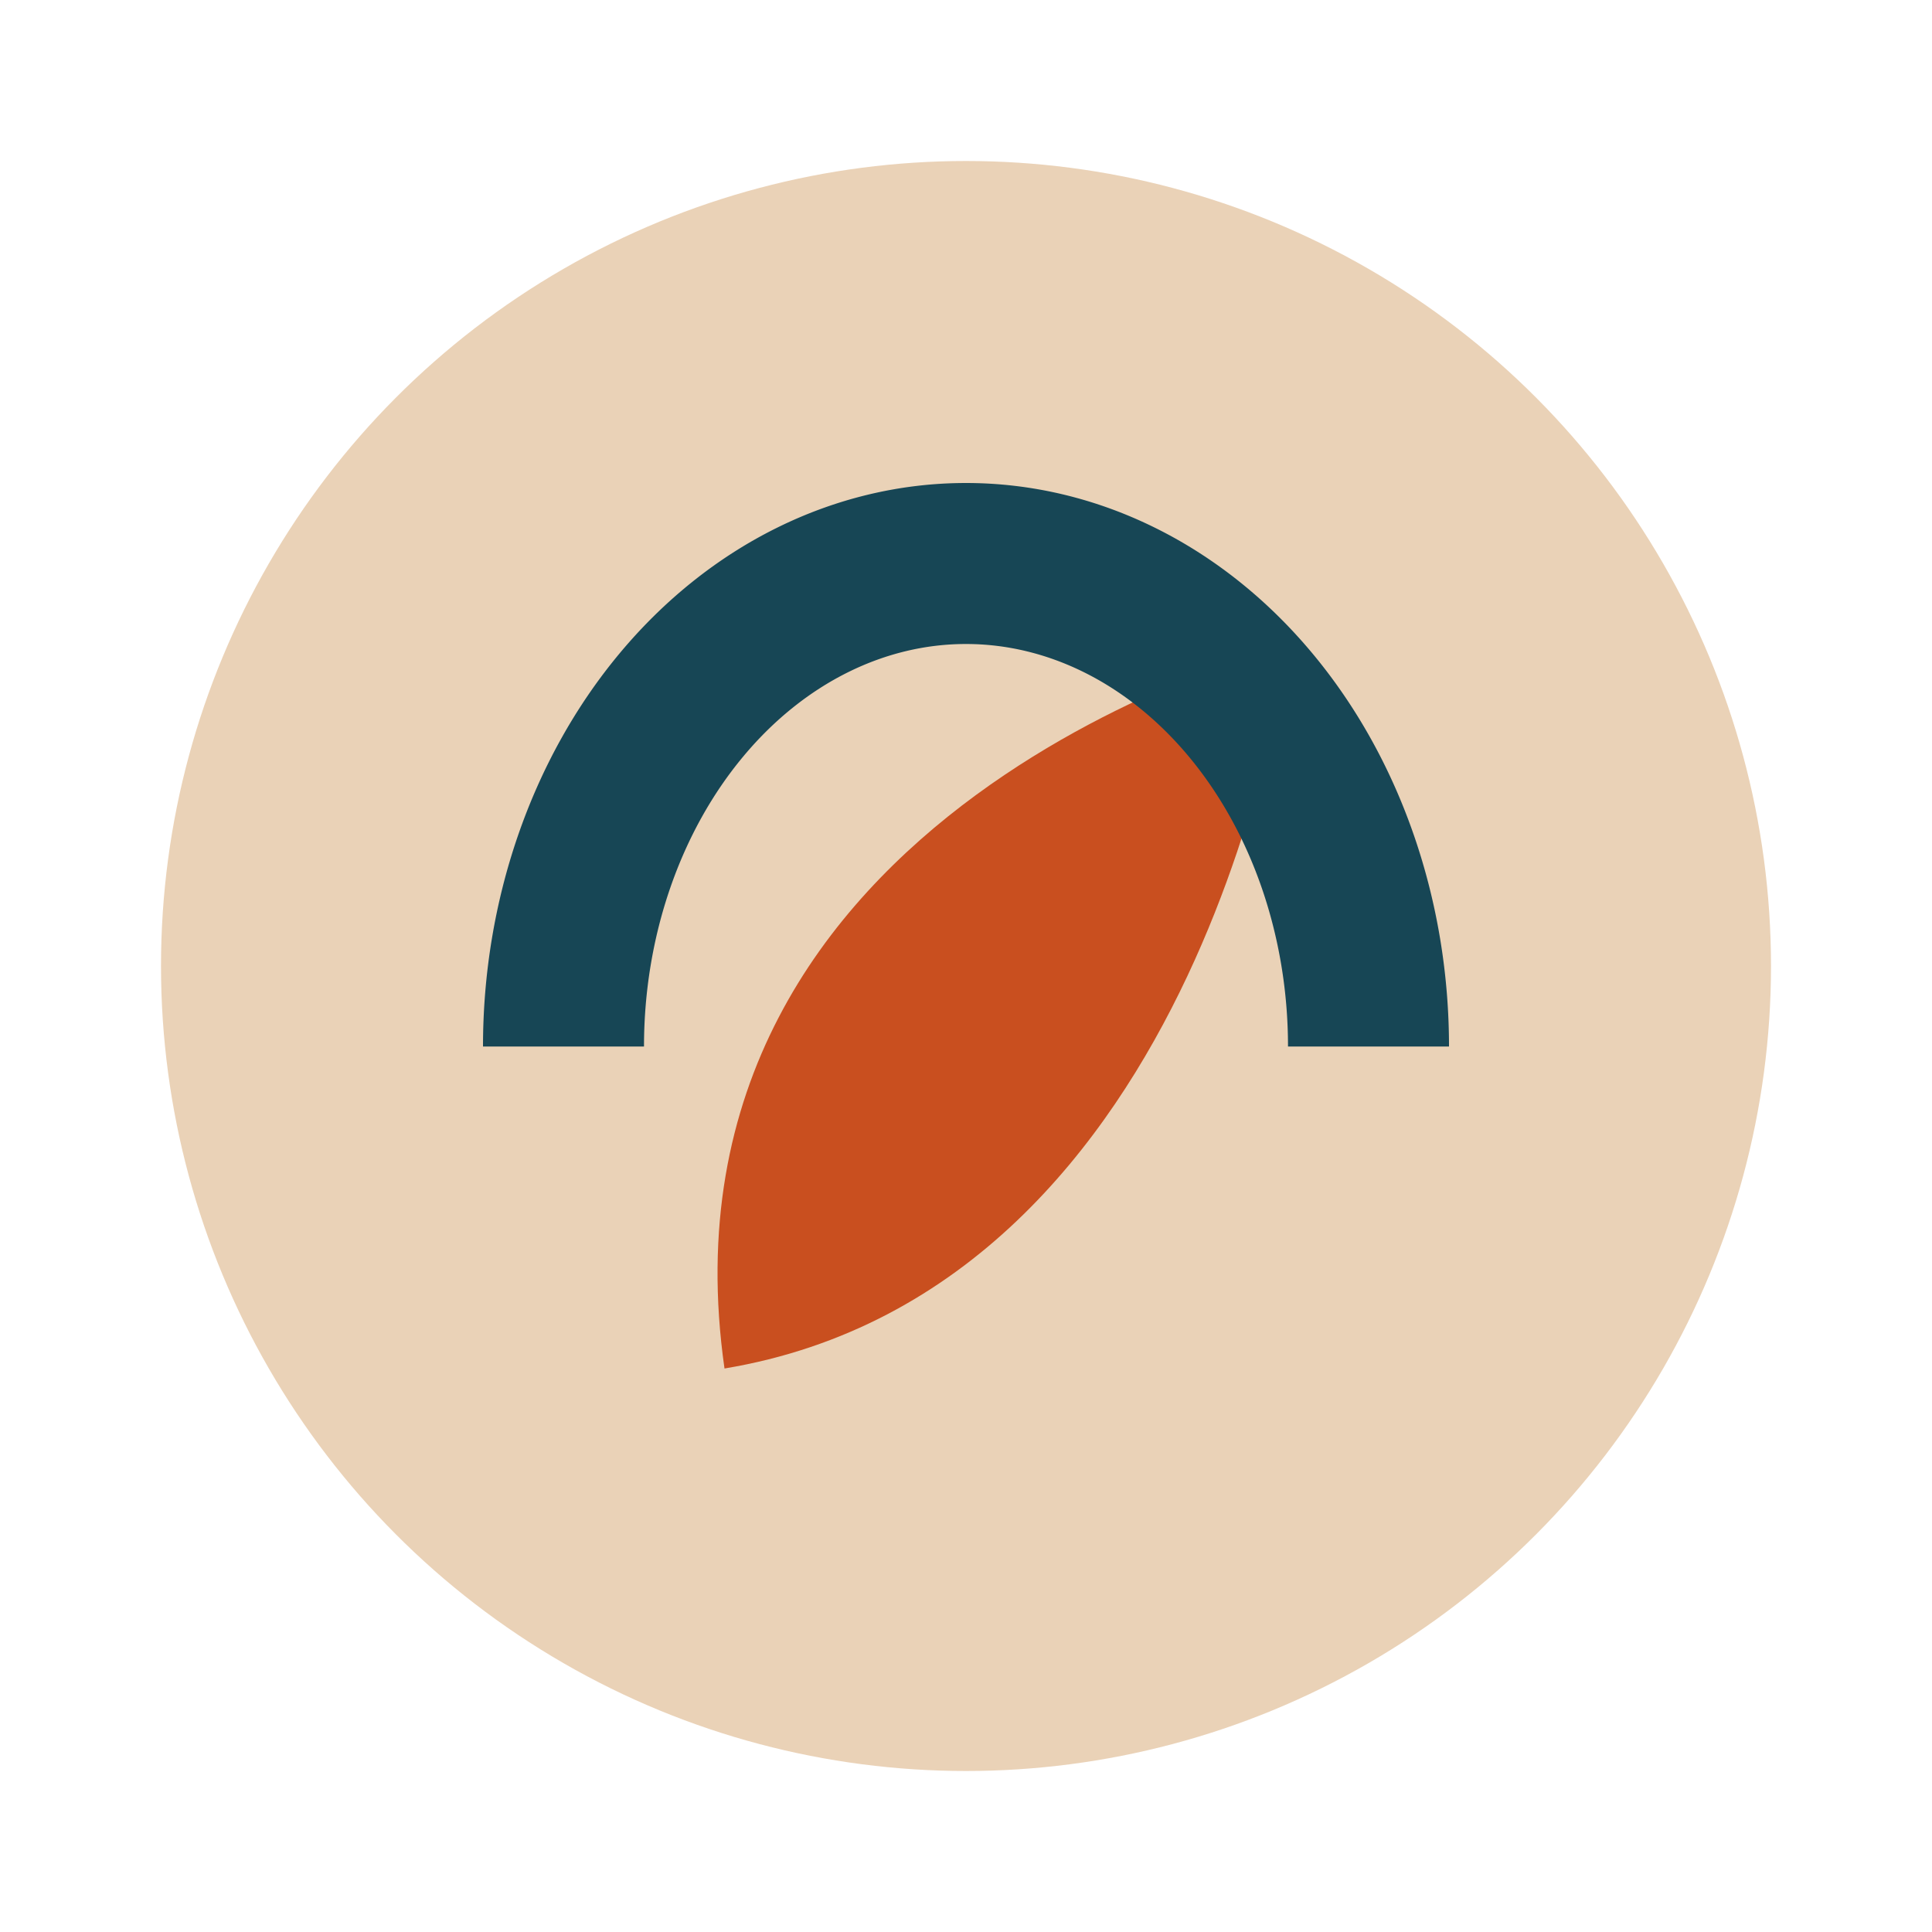 <?xml version="1.0" encoding="UTF-8"?>
<svg xmlns="http://www.w3.org/2000/svg" width="24" height="24" viewBox="0 0 24 24"><circle cx="12" cy="12" r="10" fill="#EAD2B7"/><path d="M9 17c6-1 7-9 7-9s-8 2-7 9z" fill="#C94F1F"/><path d="M7 13a5 6 0 0 1 10 0" stroke="#174655" stroke-width="2" fill="none"/></svg>